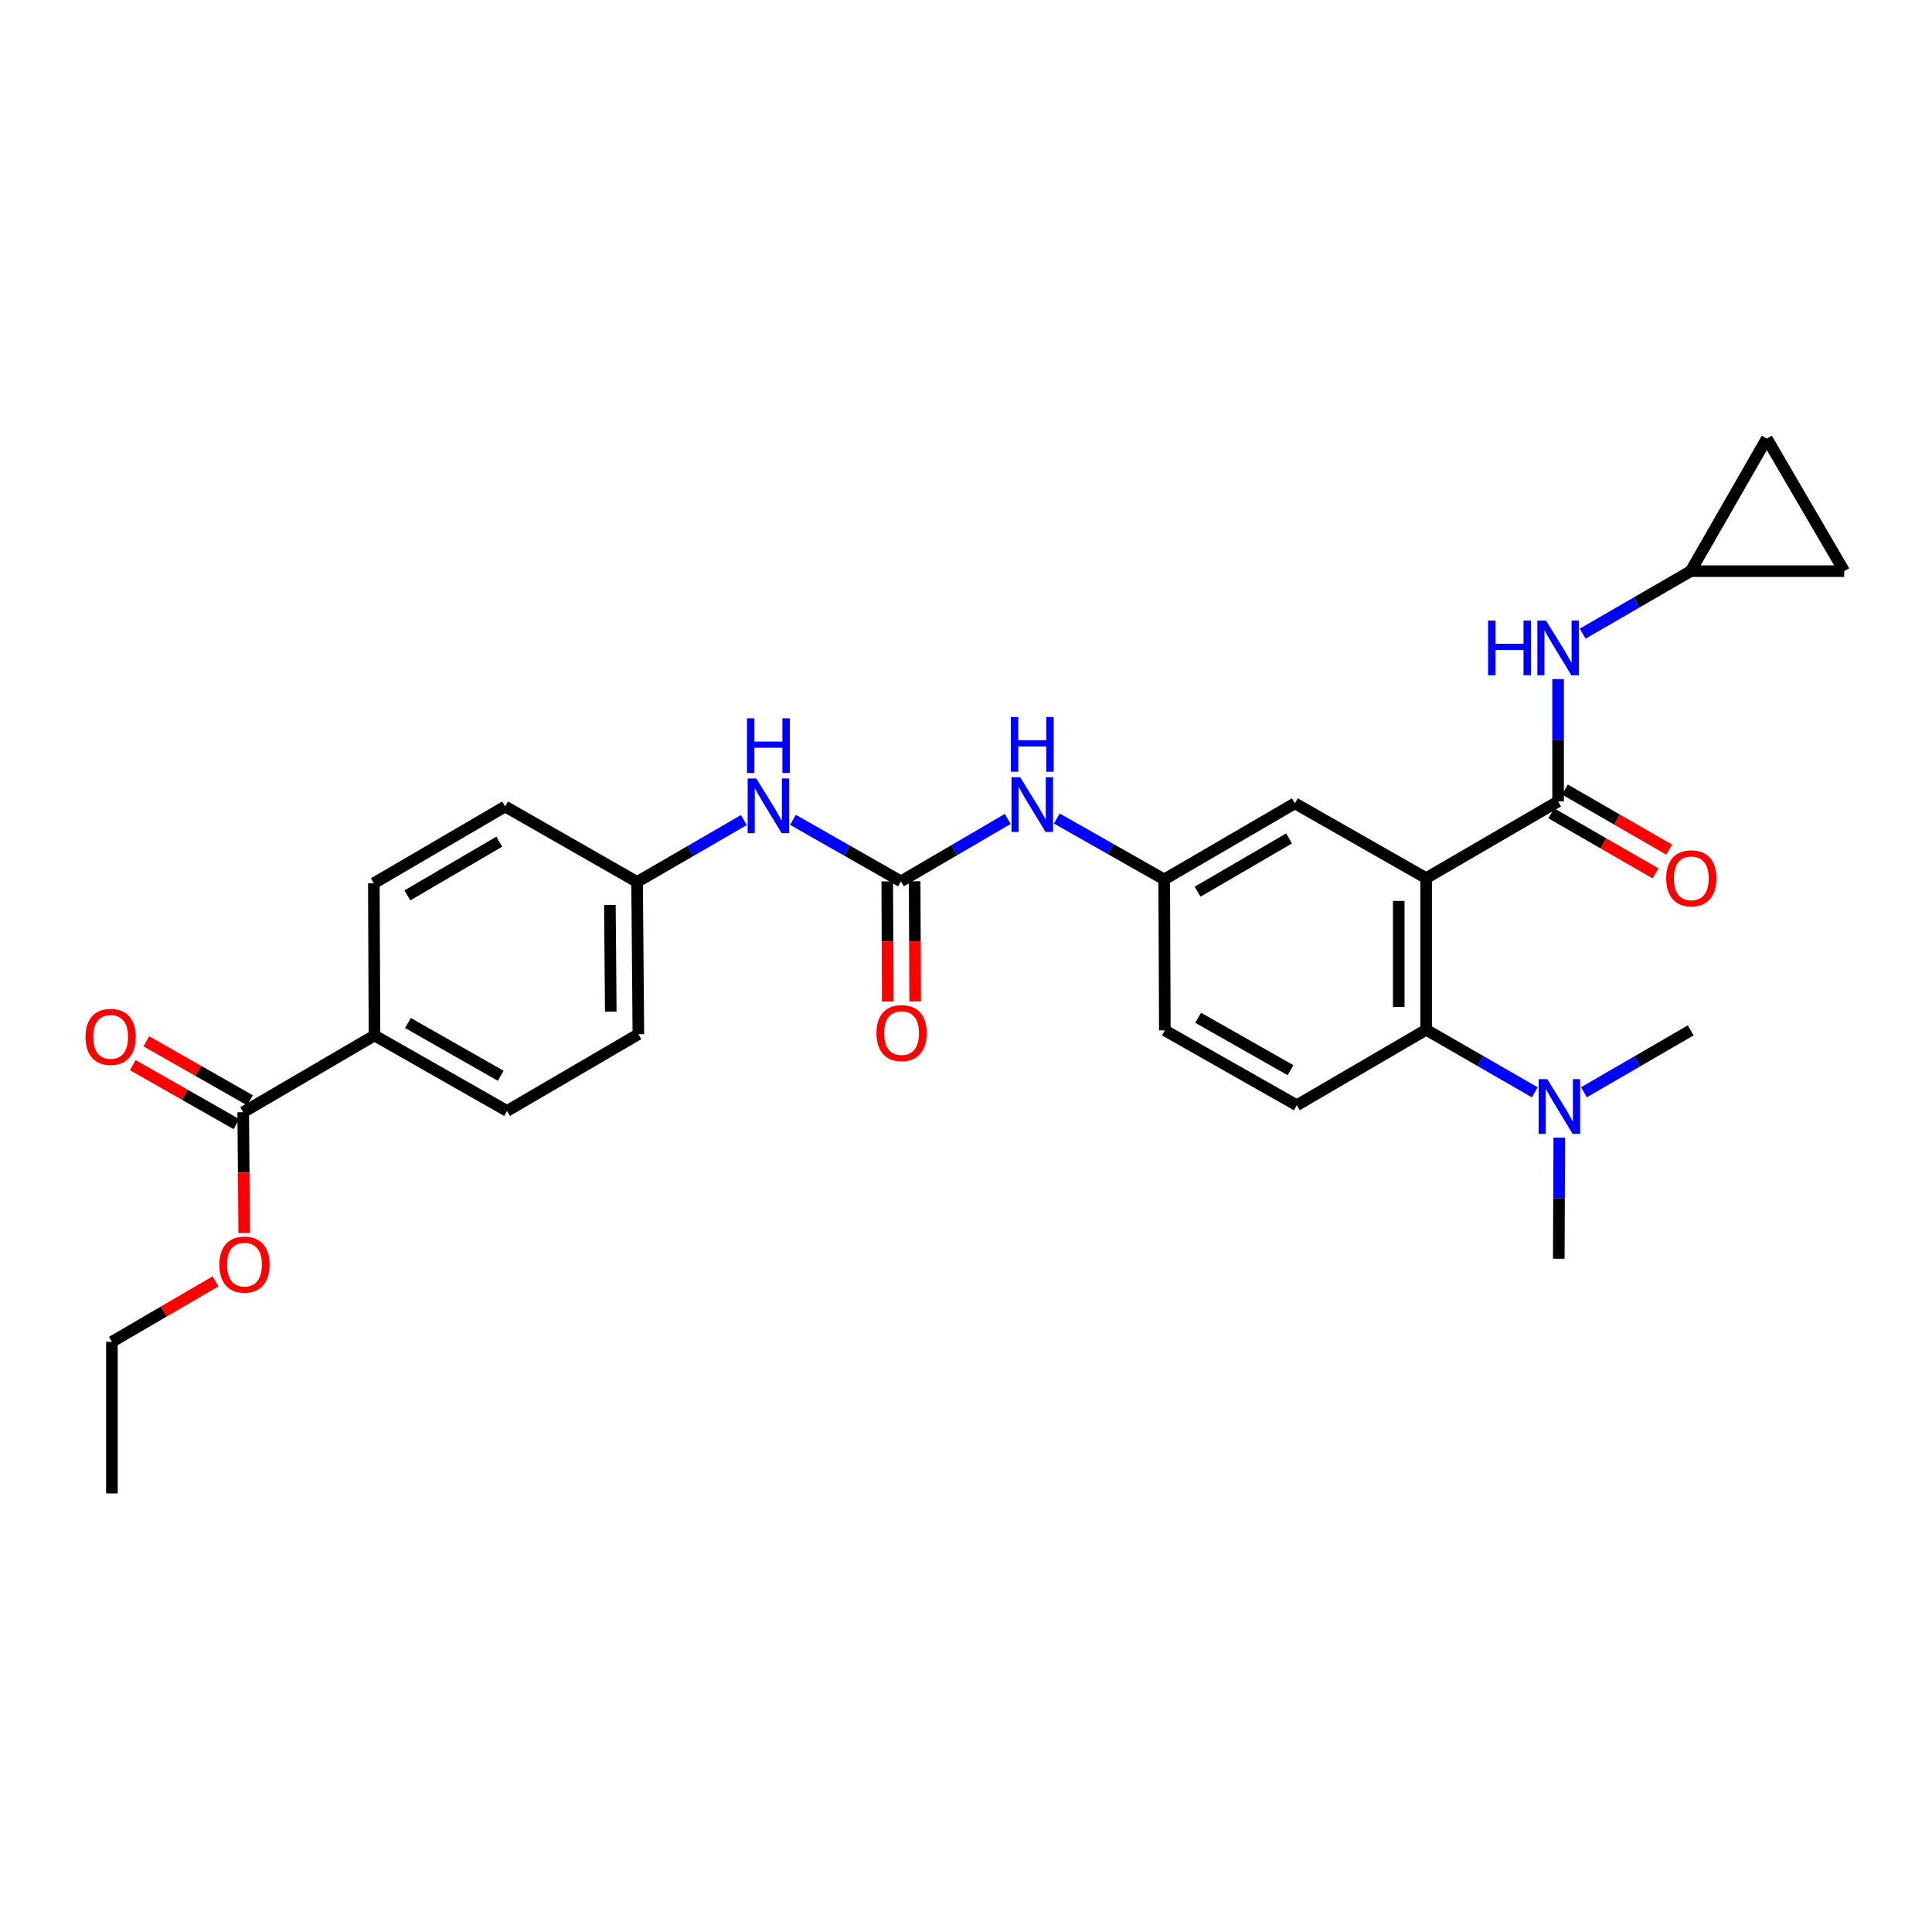 <?xml version='1.0' encoding='iso-8859-1'?>
<svg version='1.1' baseProfile='full'
              xmlns='http://www.w3.org/2000/svg'
                      xmlns:rdkit='http://www.rdkit.org/xml'
                      xmlns:xlink='http://www.w3.org/1999/xlink'
                  xml:space='preserve'
width='1000px' height='1000px' viewBox='0 0 1000 1000'>
<!-- END OF HEADER -->
<rect style='opacity:1.0;fill:#FFFFFF;stroke:none' width='1000' height='1000' x='0' y='0'> </rect>
<path class='bond-0' d='M 738.174,454.53 L 806.465,414.813' style='fill:none;fill-rule:evenodd;stroke:#000000;stroke-width:6px;stroke-linecap:butt;stroke-linejoin:miter;stroke-opacity:1' />
<path class='bond-1' d='M 738.174,454.53 L 738.174,533.003' style='fill:none;fill-rule:evenodd;stroke:#000000;stroke-width:6px;stroke-linecap:butt;stroke-linejoin:miter;stroke-opacity:1' />
<path class='bond-1' d='M 723.989,466.301 L 723.989,521.232' style='fill:none;fill-rule:evenodd;stroke:#000000;stroke-width:6px;stroke-linecap:butt;stroke-linejoin:miter;stroke-opacity:1' />
<path class='bond-7' d='M 738.174,454.53 L 670.222,415.798' style='fill:none;fill-rule:evenodd;stroke:#000000;stroke-width:6px;stroke-linecap:butt;stroke-linejoin:miter;stroke-opacity:1' />
<path class='bond-3' d='M 806.465,414.813 L 806.465,383.154' style='fill:none;fill-rule:evenodd;stroke:#000000;stroke-width:6px;stroke-linecap:butt;stroke-linejoin:miter;stroke-opacity:1' />
<path class='bond-3' d='M 806.465,383.154 L 806.465,351.494' style='fill:none;fill-rule:evenodd;stroke:#0000FF;stroke-width:6px;stroke-linecap:butt;stroke-linejoin:miter;stroke-opacity:1' />
<path class='bond-14' d='M 802.925,420.959 L 829.907,436.501' style='fill:none;fill-rule:evenodd;stroke:#000000;stroke-width:6px;stroke-linecap:butt;stroke-linejoin:miter;stroke-opacity:1' />
<path class='bond-14' d='M 829.907,436.501 L 856.889,452.042' style='fill:none;fill-rule:evenodd;stroke:#FF0000;stroke-width:6px;stroke-linecap:butt;stroke-linejoin:miter;stroke-opacity:1' />
<path class='bond-14' d='M 810.005,408.667 L 836.987,424.209' style='fill:none;fill-rule:evenodd;stroke:#000000;stroke-width:6px;stroke-linecap:butt;stroke-linejoin:miter;stroke-opacity:1' />
<path class='bond-14' d='M 836.987,424.209 L 863.969,439.751' style='fill:none;fill-rule:evenodd;stroke:#FF0000;stroke-width:6px;stroke-linecap:butt;stroke-linejoin:miter;stroke-opacity:1' />
<path class='bond-9' d='M 738.174,533.003 L 671.215,572.074' style='fill:none;fill-rule:evenodd;stroke:#000000;stroke-width:6px;stroke-linecap:butt;stroke-linejoin:miter;stroke-opacity:1' />
<path class='bond-10' d='M 738.174,533.003 L 766.294,549.196' style='fill:none;fill-rule:evenodd;stroke:#000000;stroke-width:6px;stroke-linecap:butt;stroke-linejoin:miter;stroke-opacity:1' />
<path class='bond-10' d='M 766.294,549.196 L 794.413,565.389' style='fill:none;fill-rule:evenodd;stroke:#0000FF;stroke-width:6px;stroke-linecap:butt;stroke-linejoin:miter;stroke-opacity:1' />
<path class='bond-2' d='M 466.333,456.177 L 493.963,440.029' style='fill:none;fill-rule:evenodd;stroke:#000000;stroke-width:6px;stroke-linecap:butt;stroke-linejoin:miter;stroke-opacity:1' />
<path class='bond-2' d='M 493.963,440.029 L 521.593,423.88' style='fill:none;fill-rule:evenodd;stroke:#0000FF;stroke-width:6px;stroke-linecap:butt;stroke-linejoin:miter;stroke-opacity:1' />
<path class='bond-8' d='M 466.333,456.177 L 438.387,440.259' style='fill:none;fill-rule:evenodd;stroke:#000000;stroke-width:6px;stroke-linecap:butt;stroke-linejoin:miter;stroke-opacity:1' />
<path class='bond-8' d='M 438.387,440.259 L 410.44,424.34' style='fill:none;fill-rule:evenodd;stroke:#0000FF;stroke-width:6px;stroke-linecap:butt;stroke-linejoin:miter;stroke-opacity:1' />
<path class='bond-16' d='M 459.241,456.207 L 459.372,487.299' style='fill:none;fill-rule:evenodd;stroke:#000000;stroke-width:6px;stroke-linecap:butt;stroke-linejoin:miter;stroke-opacity:1' />
<path class='bond-16' d='M 459.372,487.299 L 459.503,518.39' style='fill:none;fill-rule:evenodd;stroke:#FF0000;stroke-width:6px;stroke-linecap:butt;stroke-linejoin:miter;stroke-opacity:1' />
<path class='bond-16' d='M 473.425,456.147 L 473.556,487.239' style='fill:none;fill-rule:evenodd;stroke:#000000;stroke-width:6px;stroke-linecap:butt;stroke-linejoin:miter;stroke-opacity:1' />
<path class='bond-16' d='M 473.556,487.239 L 473.687,518.331' style='fill:none;fill-rule:evenodd;stroke:#FF0000;stroke-width:6px;stroke-linecap:butt;stroke-linejoin:miter;stroke-opacity:1' />
<path class='bond-5' d='M 819.188,327.985 L 847.142,311.808' style='fill:none;fill-rule:evenodd;stroke:#0000FF;stroke-width:6px;stroke-linecap:butt;stroke-linejoin:miter;stroke-opacity:1' />
<path class='bond-5' d='M 847.142,311.808 L 875.096,295.63' style='fill:none;fill-rule:evenodd;stroke:#000000;stroke-width:6px;stroke-linecap:butt;stroke-linejoin:miter;stroke-opacity:1' />
<path class='bond-4' d='M 125.885,575.683 L 193.838,535.958' style='fill:none;fill-rule:evenodd;stroke:#000000;stroke-width:6px;stroke-linecap:butt;stroke-linejoin:miter;stroke-opacity:1' />
<path class='bond-17' d='M 129.395,569.52 L 102.575,554.245' style='fill:none;fill-rule:evenodd;stroke:#000000;stroke-width:6px;stroke-linecap:butt;stroke-linejoin:miter;stroke-opacity:1' />
<path class='bond-17' d='M 102.575,554.245 L 75.755,538.97' style='fill:none;fill-rule:evenodd;stroke:#FF0000;stroke-width:6px;stroke-linecap:butt;stroke-linejoin:miter;stroke-opacity:1' />
<path class='bond-17' d='M 122.375,581.846 L 95.555,566.571' style='fill:none;fill-rule:evenodd;stroke:#000000;stroke-width:6px;stroke-linecap:butt;stroke-linejoin:miter;stroke-opacity:1' />
<path class='bond-17' d='M 95.555,566.571 L 68.735,551.296' style='fill:none;fill-rule:evenodd;stroke:#FF0000;stroke-width:6px;stroke-linecap:butt;stroke-linejoin:miter;stroke-opacity:1' />
<path class='bond-22' d='M 125.885,575.683 L 126.145,606.932' style='fill:none;fill-rule:evenodd;stroke:#000000;stroke-width:6px;stroke-linecap:butt;stroke-linejoin:miter;stroke-opacity:1' />
<path class='bond-22' d='M 126.145,606.932 L 126.404,638.181' style='fill:none;fill-rule:evenodd;stroke:#FF0000;stroke-width:6px;stroke-linecap:butt;stroke-linejoin:miter;stroke-opacity:1' />
<path class='bond-11' d='M 875.096,295.63 L 914.49,227' style='fill:none;fill-rule:evenodd;stroke:#000000;stroke-width:6px;stroke-linecap:butt;stroke-linejoin:miter;stroke-opacity:1' />
<path class='bond-12' d='M 875.096,295.63 L 954.545,295.63' style='fill:none;fill-rule:evenodd;stroke:#000000;stroke-width:6px;stroke-linecap:butt;stroke-linejoin:miter;stroke-opacity:1' />
<path class='bond-6' d='M 547.004,423.658 L 574.798,439.425' style='fill:none;fill-rule:evenodd;stroke:#0000FF;stroke-width:6px;stroke-linecap:butt;stroke-linejoin:miter;stroke-opacity:1' />
<path class='bond-6' d='M 574.798,439.425 L 602.592,455.192' style='fill:none;fill-rule:evenodd;stroke:#000000;stroke-width:6px;stroke-linecap:butt;stroke-linejoin:miter;stroke-opacity:1' />
<path class='bond-15' d='M 670.222,415.798 L 602.592,455.192' style='fill:none;fill-rule:evenodd;stroke:#000000;stroke-width:6px;stroke-linecap:butt;stroke-linejoin:miter;stroke-opacity:1' />
<path class='bond-15' d='M 667.217,433.964 L 619.876,461.54' style='fill:none;fill-rule:evenodd;stroke:#000000;stroke-width:6px;stroke-linecap:butt;stroke-linejoin:miter;stroke-opacity:1' />
<path class='bond-20' d='M 385.022,424.462 L 357.39,440.477' style='fill:none;fill-rule:evenodd;stroke:#0000FF;stroke-width:6px;stroke-linecap:butt;stroke-linejoin:miter;stroke-opacity:1' />
<path class='bond-20' d='M 357.39,440.477 L 329.758,456.492' style='fill:none;fill-rule:evenodd;stroke:#000000;stroke-width:6px;stroke-linecap:butt;stroke-linejoin:miter;stroke-opacity:1' />
<path class='bond-21' d='M 671.215,572.074 L 602.923,533.326' style='fill:none;fill-rule:evenodd;stroke:#000000;stroke-width:6px;stroke-linecap:butt;stroke-linejoin:miter;stroke-opacity:1' />
<path class='bond-21' d='M 667.971,553.925 L 620.167,526.801' style='fill:none;fill-rule:evenodd;stroke:#000000;stroke-width:6px;stroke-linecap:butt;stroke-linejoin:miter;stroke-opacity:1' />
<path class='bond-25' d='M 819.847,565.355 L 847.471,549.341' style='fill:none;fill-rule:evenodd;stroke:#0000FF;stroke-width:6px;stroke-linecap:butt;stroke-linejoin:miter;stroke-opacity:1' />
<path class='bond-25' d='M 847.471,549.341 L 875.096,533.326' style='fill:none;fill-rule:evenodd;stroke:#000000;stroke-width:6px;stroke-linecap:butt;stroke-linejoin:miter;stroke-opacity:1' />
<path class='bond-26' d='M 807.077,588.85 L 806.949,620.183' style='fill:none;fill-rule:evenodd;stroke:#0000FF;stroke-width:6px;stroke-linecap:butt;stroke-linejoin:miter;stroke-opacity:1' />
<path class='bond-26' d='M 806.949,620.183 L 806.82,651.516' style='fill:none;fill-rule:evenodd;stroke:#000000;stroke-width:6px;stroke-linecap:butt;stroke-linejoin:miter;stroke-opacity:1' />
<path class='bond-30' d='M 914.49,227 L 954.545,295.63' style='fill:none;fill-rule:evenodd;stroke:#000000;stroke-width:6px;stroke-linecap:butt;stroke-linejoin:miter;stroke-opacity:1' />
<path class='bond-13' d='M 193.838,535.958 L 262.452,575.021' style='fill:none;fill-rule:evenodd;stroke:#000000;stroke-width:6px;stroke-linecap:butt;stroke-linejoin:miter;stroke-opacity:1' />
<path class='bond-13' d='M 211.148,529.491 L 259.178,556.835' style='fill:none;fill-rule:evenodd;stroke:#000000;stroke-width:6px;stroke-linecap:butt;stroke-linejoin:miter;stroke-opacity:1' />
<path class='bond-31' d='M 193.838,535.958 L 193.499,457.17' style='fill:none;fill-rule:evenodd;stroke:#000000;stroke-width:6px;stroke-linecap:butt;stroke-linejoin:miter;stroke-opacity:1' />
<path class='bond-29' d='M 602.592,455.192 L 602.923,533.326' style='fill:none;fill-rule:evenodd;stroke:#000000;stroke-width:6px;stroke-linecap:butt;stroke-linejoin:miter;stroke-opacity:1' />
<path class='bond-18' d='M 193.499,457.17 L 261.467,417.437' style='fill:none;fill-rule:evenodd;stroke:#000000;stroke-width:6px;stroke-linecap:butt;stroke-linejoin:miter;stroke-opacity:1' />
<path class='bond-18' d='M 210.853,463.456 L 258.43,435.643' style='fill:none;fill-rule:evenodd;stroke:#000000;stroke-width:6px;stroke-linecap:butt;stroke-linejoin:miter;stroke-opacity:1' />
<path class='bond-19' d='M 262.452,575.021 L 330.42,535.304' style='fill:none;fill-rule:evenodd;stroke:#000000;stroke-width:6px;stroke-linecap:butt;stroke-linejoin:miter;stroke-opacity:1' />
<path class='bond-23' d='M 329.758,456.492 L 261.467,417.437' style='fill:none;fill-rule:evenodd;stroke:#000000;stroke-width:6px;stroke-linecap:butt;stroke-linejoin:miter;stroke-opacity:1' />
<path class='bond-24' d='M 329.758,456.492 L 330.42,535.304' style='fill:none;fill-rule:evenodd;stroke:#000000;stroke-width:6px;stroke-linecap:butt;stroke-linejoin:miter;stroke-opacity:1' />
<path class='bond-24' d='M 315.673,468.433 L 316.137,523.601' style='fill:none;fill-rule:evenodd;stroke:#000000;stroke-width:6px;stroke-linecap:butt;stroke-linejoin:miter;stroke-opacity:1' />
<path class='bond-27' d='M 111.553,663.22 L 84.739,678.873' style='fill:none;fill-rule:evenodd;stroke:#FF0000;stroke-width:6px;stroke-linecap:butt;stroke-linejoin:miter;stroke-opacity:1' />
<path class='bond-27' d='M 84.739,678.873 L 57.925,694.527' style='fill:none;fill-rule:evenodd;stroke:#000000;stroke-width:6px;stroke-linecap:butt;stroke-linejoin:miter;stroke-opacity:1' />
<path class='bond-28' d='M 57.925,694.527 L 57.925,773' style='fill:none;fill-rule:evenodd;stroke:#000000;stroke-width:6px;stroke-linecap:butt;stroke-linejoin:miter;stroke-opacity:1' />
<path  class='atom-4' d='M 770.245 321.188
L 774.085 321.188
L 774.085 333.228
L 788.565 333.228
L 788.565 321.188
L 792.405 321.188
L 792.405 349.508
L 788.565 349.508
L 788.565 336.428
L 774.085 336.428
L 774.085 349.508
L 770.245 349.508
L 770.245 321.188
' fill='#0000FF'/>
<path  class='atom-4' d='M 800.205 321.188
L 809.485 336.188
Q 810.405 337.668, 811.885 340.348
Q 813.365 343.028, 813.445 343.188
L 813.445 321.188
L 817.205 321.188
L 817.205 349.508
L 813.325 349.508
L 803.365 333.108
Q 802.205 331.188, 800.965 328.988
Q 799.765 326.788, 799.405 326.108
L 799.405 349.508
L 795.725 349.508
L 795.725 321.188
L 800.205 321.188
' fill='#0000FF'/>
<path  class='atom-7' d='M 528.041 402.292
L 537.321 417.292
Q 538.241 418.772, 539.721 421.452
Q 541.201 424.132, 541.281 424.292
L 541.281 402.292
L 545.041 402.292
L 545.041 430.612
L 541.161 430.612
L 531.201 414.212
Q 530.041 412.292, 528.801 410.092
Q 527.601 407.892, 527.241 407.212
L 527.241 430.612
L 523.561 430.612
L 523.561 402.292
L 528.041 402.292
' fill='#0000FF'/>
<path  class='atom-7' d='M 523.221 371.14
L 527.061 371.14
L 527.061 383.18
L 541.541 383.18
L 541.541 371.14
L 545.381 371.14
L 545.381 399.46
L 541.541 399.46
L 541.541 386.38
L 527.061 386.38
L 527.061 399.46
L 523.221 399.46
L 523.221 371.14
' fill='#0000FF'/>
<path  class='atom-9' d='M 391.466 402.939
L 400.746 417.939
Q 401.666 419.419, 403.146 422.099
Q 404.626 424.779, 404.706 424.939
L 404.706 402.939
L 408.466 402.939
L 408.466 431.259
L 404.586 431.259
L 394.626 414.859
Q 393.466 412.939, 392.226 410.739
Q 391.026 408.539, 390.666 407.859
L 390.666 431.259
L 386.986 431.259
L 386.986 402.939
L 391.466 402.939
' fill='#0000FF'/>
<path  class='atom-9' d='M 386.646 371.787
L 390.486 371.787
L 390.486 383.827
L 404.966 383.827
L 404.966 371.787
L 408.806 371.787
L 408.806 400.107
L 404.966 400.107
L 404.966 387.027
L 390.486 387.027
L 390.486 400.107
L 386.646 400.107
L 386.646 371.787
' fill='#0000FF'/>
<path  class='atom-11' d='M 800.883 558.56
L 810.163 573.56
Q 811.083 575.04, 812.563 577.72
Q 814.043 580.4, 814.123 580.56
L 814.123 558.56
L 817.883 558.56
L 817.883 586.88
L 814.003 586.88
L 804.043 570.48
Q 802.883 568.56, 801.643 566.36
Q 800.443 564.16, 800.083 563.48
L 800.083 586.88
L 796.403 586.88
L 796.403 558.56
L 800.883 558.56
' fill='#0000FF'/>
<path  class='atom-15' d='M 862.419 454.61
Q 862.419 447.81, 865.779 444.01
Q 869.139 440.21, 875.419 440.21
Q 881.699 440.21, 885.059 444.01
Q 888.419 447.81, 888.419 454.61
Q 888.419 461.49, 885.019 465.41
Q 881.619 469.29, 875.419 469.29
Q 869.179 469.29, 865.779 465.41
Q 862.419 461.53, 862.419 454.61
M 875.419 466.09
Q 879.739 466.09, 882.059 463.21
Q 884.419 460.29, 884.419 454.61
Q 884.419 449.05, 882.059 446.25
Q 879.739 443.41, 875.419 443.41
Q 871.099 443.41, 868.739 446.21
Q 866.419 449.01, 866.419 454.61
Q 866.419 460.33, 868.739 463.21
Q 871.099 466.09, 875.419 466.09
' fill='#FF0000'/>
<path  class='atom-17' d='M 453.664 534.722
Q 453.664 527.922, 457.024 524.122
Q 460.384 520.322, 466.664 520.322
Q 472.944 520.322, 476.304 524.122
Q 479.664 527.922, 479.664 534.722
Q 479.664 541.602, 476.264 545.522
Q 472.864 549.402, 466.664 549.402
Q 460.424 549.402, 457.024 545.522
Q 453.664 541.642, 453.664 534.722
M 466.664 546.202
Q 470.984 546.202, 473.304 543.322
Q 475.664 540.402, 475.664 534.722
Q 475.664 529.162, 473.304 526.362
Q 470.984 523.522, 466.664 523.522
Q 462.344 523.522, 459.984 526.322
Q 457.664 529.122, 457.664 534.722
Q 457.664 540.442, 459.984 543.322
Q 462.344 546.202, 466.664 546.202
' fill='#FF0000'/>
<path  class='atom-18' d='M 44.271 536.684
Q 44.271 529.884, 47.631 526.084
Q 50.991 522.284, 57.271 522.284
Q 63.551 522.284, 66.911 526.084
Q 70.271 529.884, 70.271 536.684
Q 70.271 543.564, 66.871 547.484
Q 63.471 551.364, 57.271 551.364
Q 51.031 551.364, 47.631 547.484
Q 44.271 543.604, 44.271 536.684
M 57.271 548.164
Q 61.591 548.164, 63.911 545.284
Q 66.271 542.364, 66.271 536.684
Q 66.271 531.124, 63.911 528.324
Q 61.591 525.484, 57.271 525.484
Q 52.951 525.484, 50.591 528.284
Q 48.271 531.084, 48.271 536.684
Q 48.271 542.404, 50.591 545.284
Q 52.951 548.164, 57.271 548.164
' fill='#FF0000'/>
<path  class='atom-23' d='M 113.539 654.551
Q 113.539 647.751, 116.899 643.951
Q 120.259 640.151, 126.539 640.151
Q 132.819 640.151, 136.179 643.951
Q 139.539 647.751, 139.539 654.551
Q 139.539 661.431, 136.139 665.351
Q 132.739 669.231, 126.539 669.231
Q 120.299 669.231, 116.899 665.351
Q 113.539 661.471, 113.539 654.551
M 126.539 666.031
Q 130.859 666.031, 133.179 663.151
Q 135.539 660.231, 135.539 654.551
Q 135.539 648.991, 133.179 646.191
Q 130.859 643.351, 126.539 643.351
Q 122.219 643.351, 119.859 646.151
Q 117.539 648.951, 117.539 654.551
Q 117.539 660.271, 119.859 663.151
Q 122.219 666.031, 126.539 666.031
' fill='#FF0000'/>
</svg>
